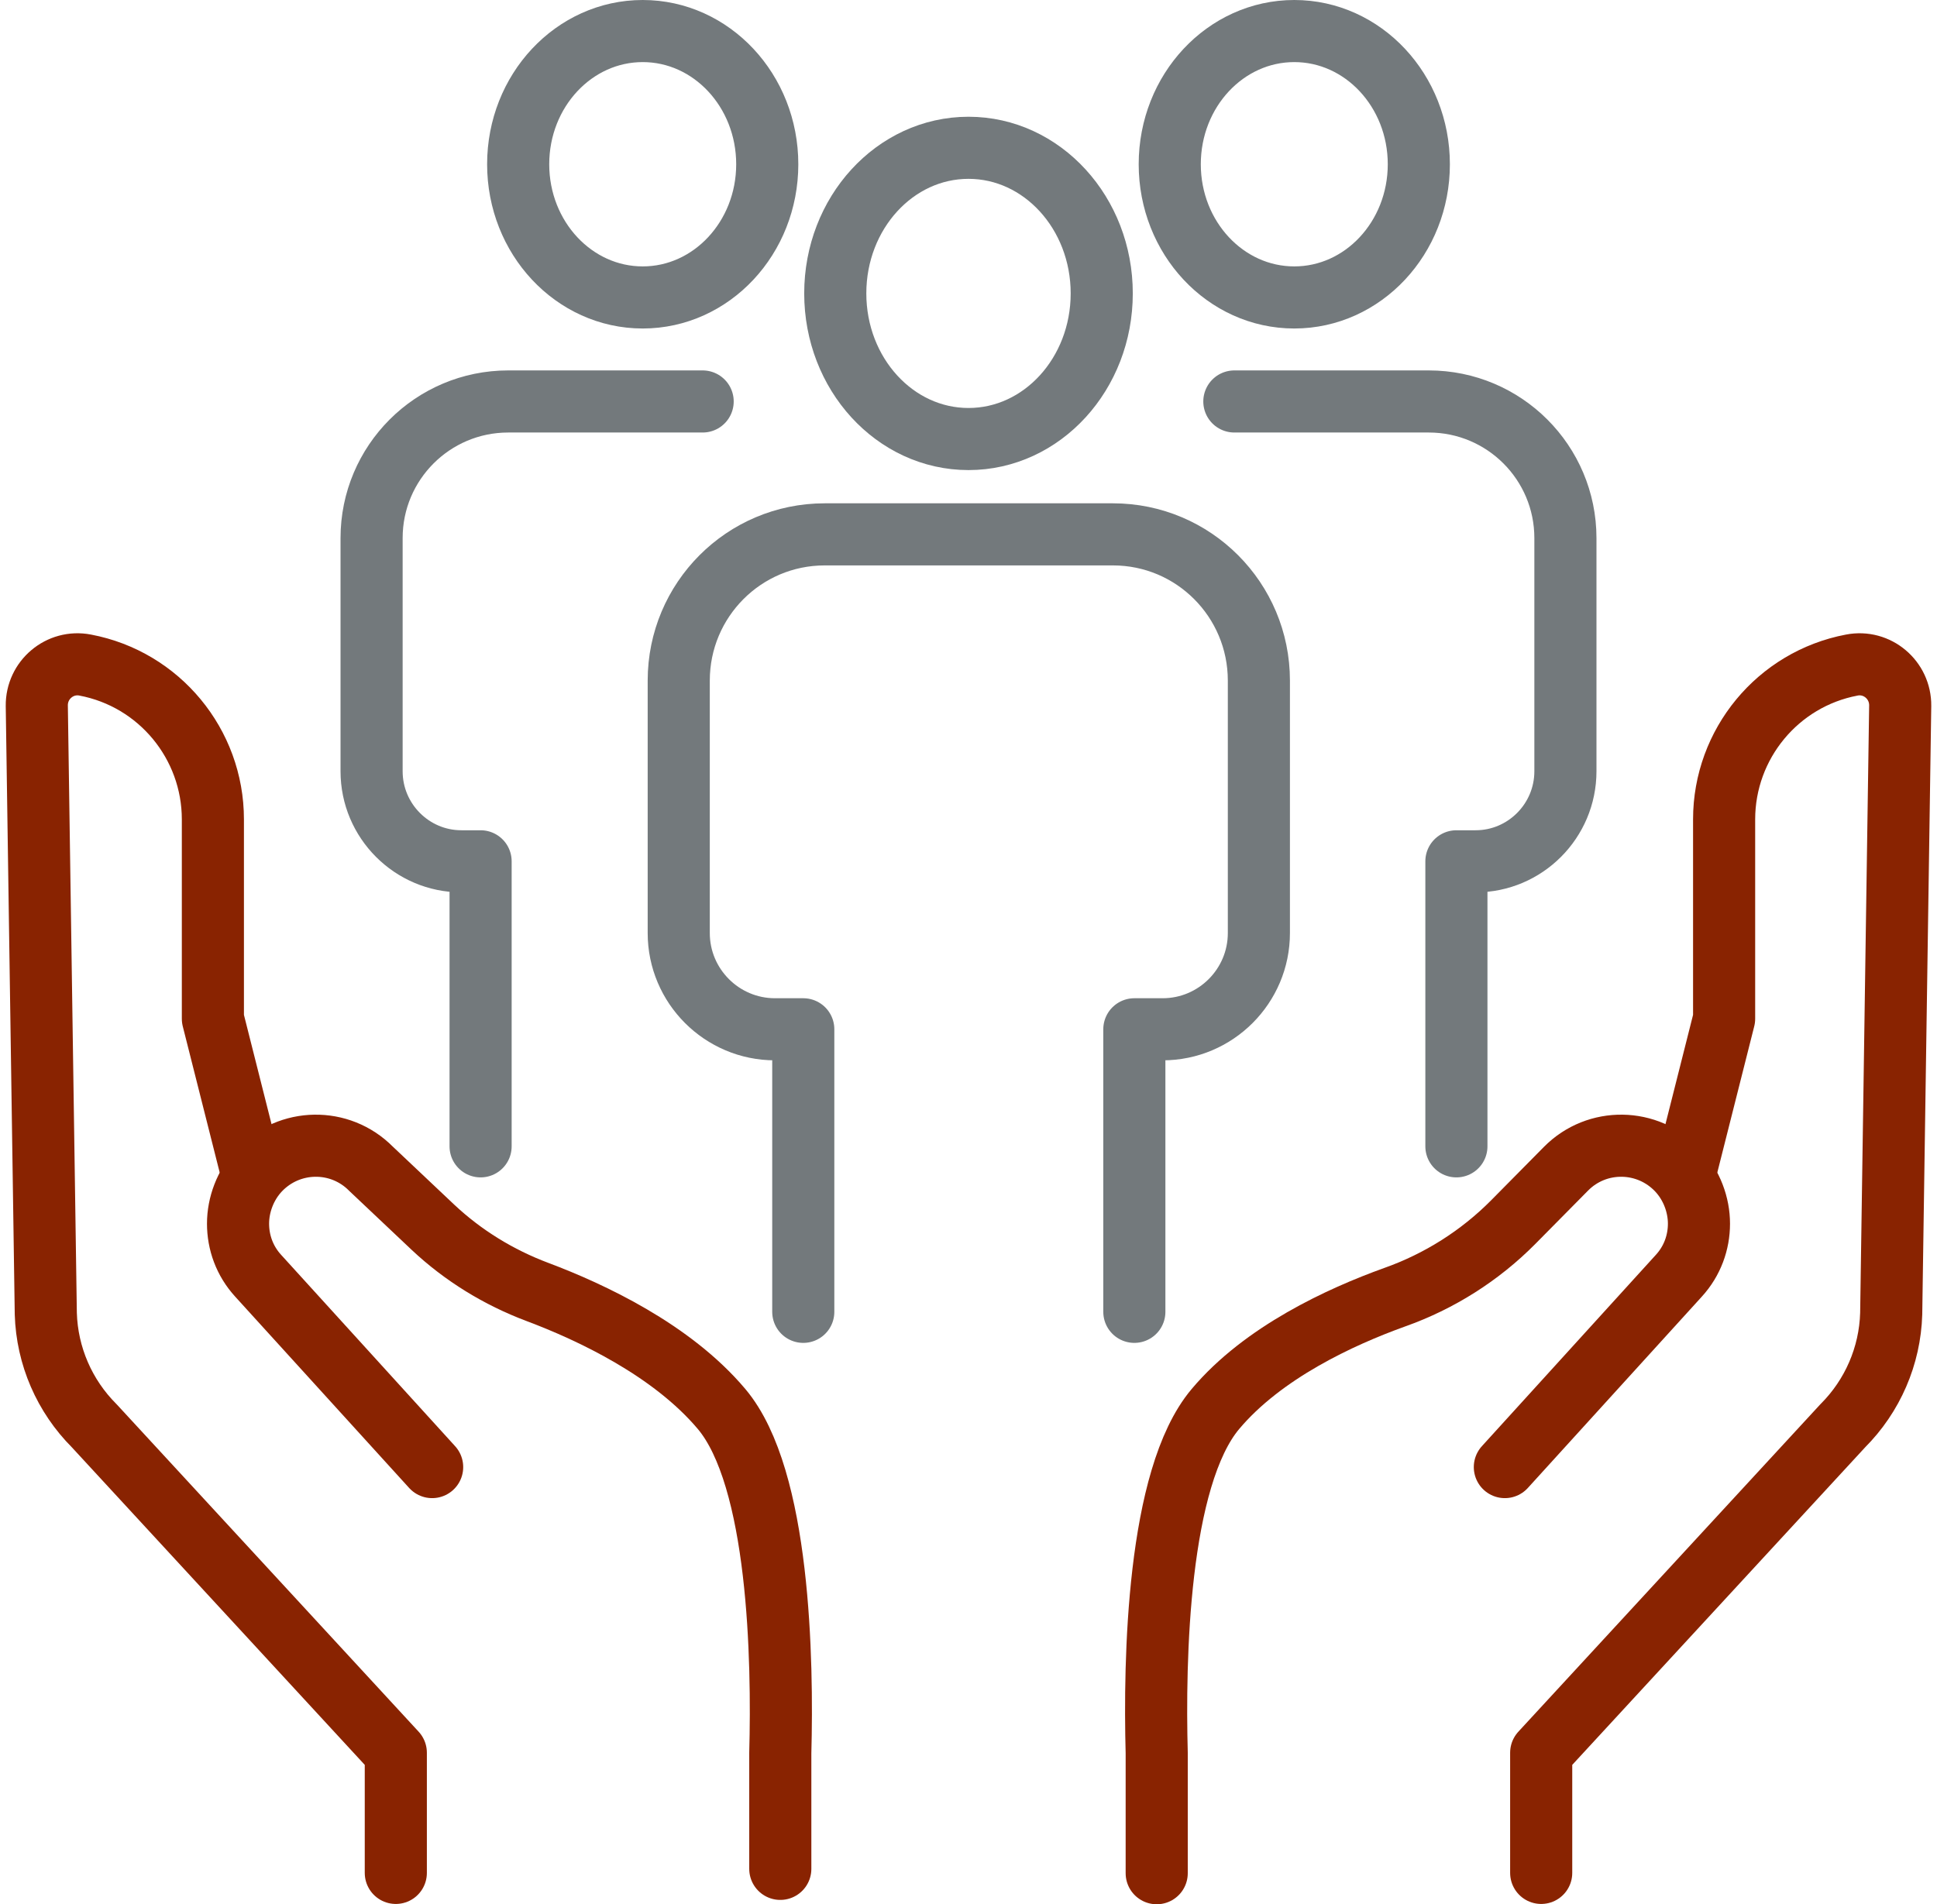 <?xml version="1.0" encoding="UTF-8"?>
<svg xmlns="http://www.w3.org/2000/svg" id="Ebene_2" viewBox="0 0 62 61.33" width="60" height="59"><defs><style>.cls-1{stroke:#73797c;}.cls-1,.cls-2{fill:none;stroke-linecap:round;stroke-linejoin:round;stroke-width:2px;}.cls-2{stroke:#892301;}</style></defs><g id="Icons"><path class="cls-1" d="M26.71,9.45c0,2.59,1.92,4.69,4.29,4.69s4.29-2.1,4.29-4.69-1.92-4.69-4.29-4.69-4.29,2.1-4.29,4.69Z"/><path class="cls-1" d="M36.34,42.25v-9.1h.91c1.71,0,3.1-1.39,3.1-3.1v-8.13c0-2.6-2.1-4.71-4.7-4.71h-9.28c-2.6,0-4.7,2.11-4.7,4.71v8.13c0,1.71,1.39,3.1,3.1,3.1h.91v9.1"/><ellipse class="cls-1" cx="20.51" cy="5.29" rx="4.01" ry="4.29"/><path class="cls-1" d="M22.44,12.93h-6.26c-2.43,0-4.4,1.97-4.4,4.4v7.51c0,1.6,1.3,2.9,2.89,2.9h.62v9.18"/><ellipse class="cls-1" cx="41.49" cy="5.29" rx="4.01" ry="4.29"/><path class="cls-1" d="M39.56,12.93h6.26c2.43,0,4.4,1.97,4.4,4.4v7.51c0,1.6-1.3,2.9-2.89,2.9h-.62v9.18"/><path class="cls-2" d="M13.73,47.25l-5.6-6.16c-.44-.48-.65-1.08-.65-1.68s.23-1.24.68-1.72c.97-1.03,2.6-1.06,3.6-.05l2,1.89c.97.91,2.11,1.61,3.36,2.08,1.73.65,4.33,1.87,5.93,3.77,1.87,2.22,1.97,8.09,1.89,11.08v3.73"/><path class="cls-2" d="M7.95,37.88l-1.28-5.07v-6.42c0-2.43-1.73-4.52-4.11-4.97h0c-.82-.16-1.57.48-1.56,1.31l.29,19.58c.04,1.36.6,2.65,1.56,3.61l9.71,10.53v3.87"/><path class="cls-2" d="M48.27,47.25l5.6-6.16c.44-.48.65-1.08.65-1.68s-.23-1.24-.68-1.72c-.97-1.03-2.6-1.06-3.6-.05l-1.7,1.72c-1.07,1.08-2.38,1.91-3.82,2.42-1.75.63-4.24,1.78-5.77,3.6-1.87,2.22-1.97,8.09-1.89,11.08v3.87"/><path class="cls-2" d="M54.05,37.88l1.28-5.07v-6.42c0-2.43,1.73-4.52,4.11-4.97h0c.82-.16,1.57.48,1.56,1.31l-.29,19.58c-.04,1.36-.6,2.65-1.56,3.61l-9.71,10.53v3.87"/></g></svg>
